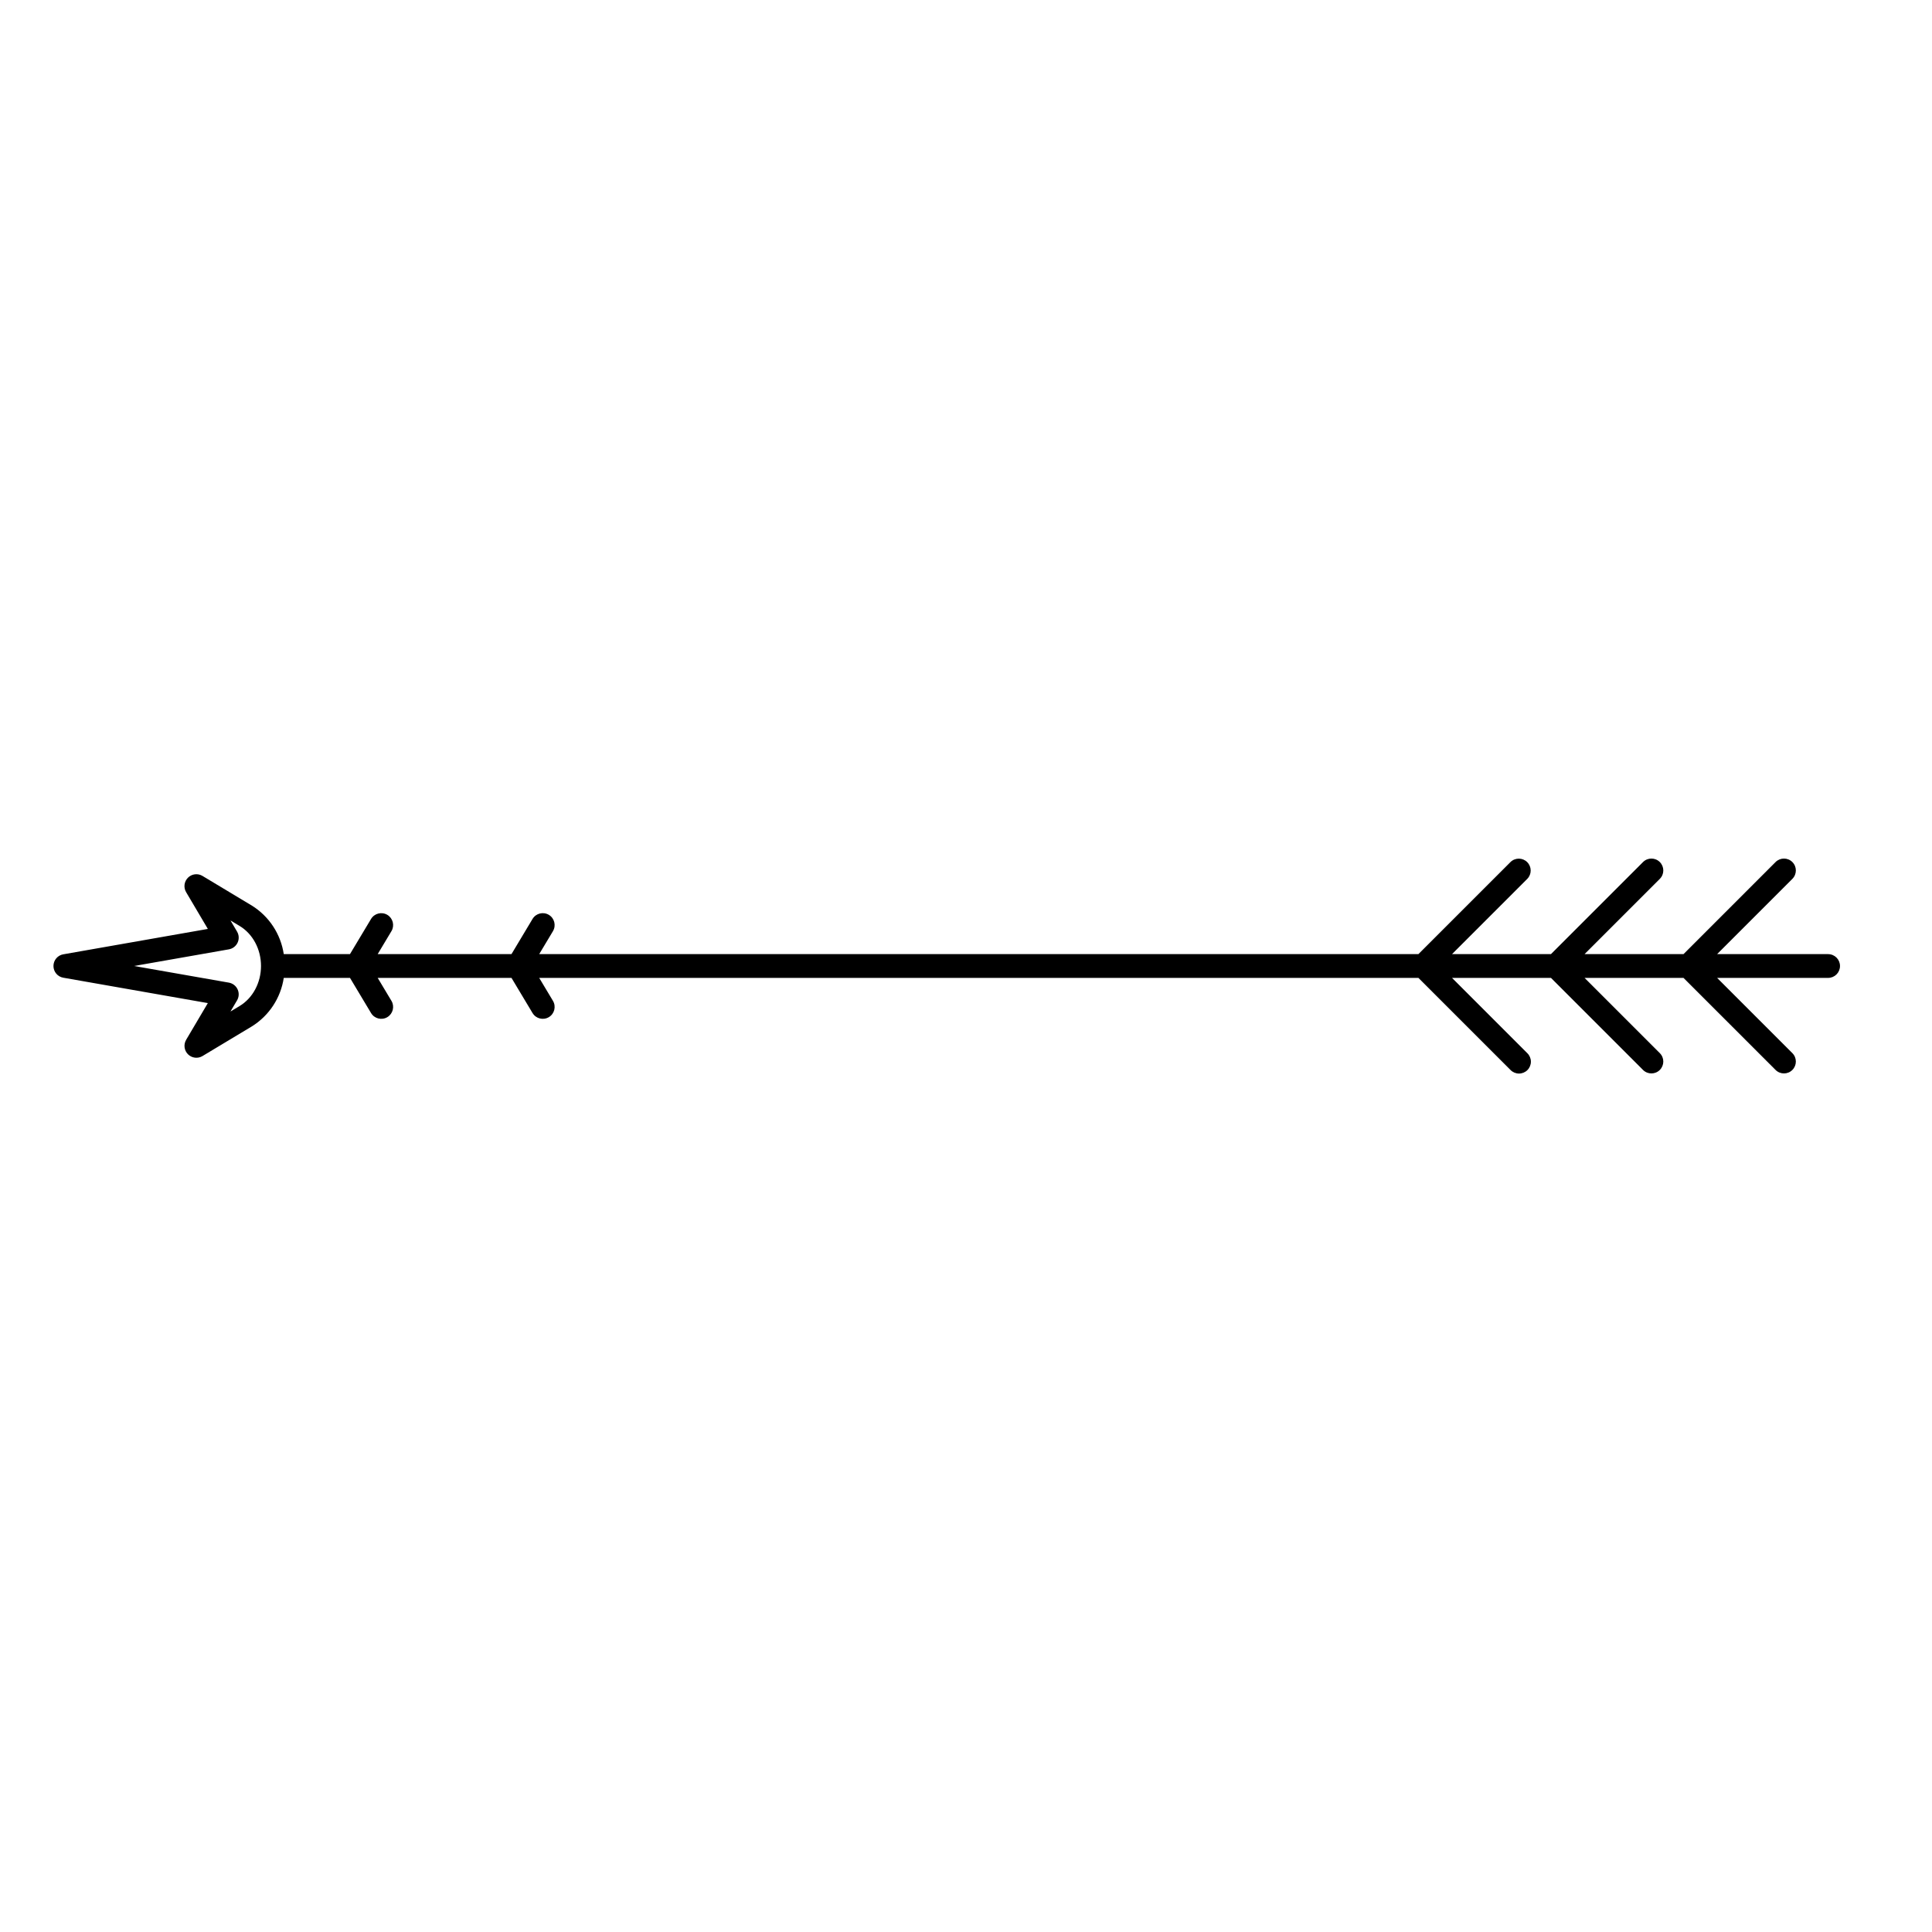 <?xml version="1.0" encoding="UTF-8"?>
<!-- Uploaded to: SVG Repo, www.svgrepo.com, Generator: SVG Repo Mixer Tools -->
<svg fill="#000000" width="800px" height="800px" version="1.1" viewBox="144 144 512 512" xmlns="http://www.w3.org/2000/svg">
 <path d="m628.47 396.85h-29.414l19.953-19.953v-0.004c1.219-1.23 1.215-3.215-0.012-4.441s-3.211-1.23-4.445-0.008l-24.402 24.406h-26.223l19.953-19.953v-0.004c1.223-1.23 1.215-3.215-0.012-4.441-1.223-1.227-3.211-1.23-4.441-0.008l-24.406 24.406h-26.219l19.953-19.953v-0.004c1.203-1.23 1.188-3.203-0.031-4.422s-3.188-1.23-4.422-0.027l-24.406 24.406h-233l3.644-6.082h-0.004c0.895-1.492 0.41-3.43-1.082-4.324-1.492-0.895-3.43-0.41-4.324 1.082l-5.582 9.324h-35.457l3.644-6.082c0.891-1.492 0.406-3.426-1.082-4.32-1.492-0.895-3.426-0.41-4.32 1.082l-5.586 9.32h-17.547c-0.801-5.324-3.894-10.027-8.465-12.867l-13.078-7.856c-1.234-0.742-2.816-0.551-3.84 0.465-1.023 1.016-1.227 2.598-0.492 3.84l5.758 9.742-38.305 6.727-0.004-0.004c-1.504 0.266-2.606 1.574-2.606 3.102 0 1.531 1.102 2.84 2.606 3.102l38.305 6.727-5.754 9.738h0.004c-0.73 1.242-0.527 2.816 0.492 3.832 1.023 1.012 2.602 1.207 3.836 0.469l13.074-7.856c4.574-2.84 7.668-7.543 8.469-12.863h17.551l5.582 9.32c0.895 1.492 2.828 1.977 4.32 1.082 1.488-0.895 1.973-2.828 1.082-4.32l-3.644-6.082h35.457l5.582 9.32h0.004c0.895 1.492 2.828 1.977 4.32 1.082s1.977-2.828 1.082-4.32l-3.641-6.082h233l24.406 24.406c0.586 0.602 1.391 0.945 2.234 0.949 0.84 0.004 1.648-0.328 2.246-0.922 0.594-0.594 0.926-1.406 0.922-2.246-0.004-0.844-0.348-1.648-0.949-2.234l-19.953-19.953h26.223l24.406 24.406h-0.004c1.23 1.219 3.219 1.215 4.441-0.012 1.227-1.227 1.234-3.211 0.012-4.441l-19.953-19.953h26.219l24.41 24.406c1.23 1.219 3.219 1.215 4.441-0.012 1.227-1.227 1.23-3.211 0.012-4.441l-19.953-19.953h29.414c1.738 0 3.148-1.41 3.148-3.148 0-1.742-1.41-3.148-3.148-3.148zm-420.98 13.762-2.418 1.453 1.742-2.949 0.004-0.004c0.527-0.887 0.582-1.98 0.148-2.918-0.43-0.938-1.297-1.605-2.312-1.785l-25.125-4.41 25.129-4.414h-0.004c1.02-0.18 1.883-0.844 2.316-1.785 0.434-0.938 0.375-2.027-0.148-2.918l-1.742-2.949 2.418 1.453c3.5 2.102 5.672 6.172 5.672 10.613-0.004 4.441-2.18 8.512-5.68 10.613z"/>
</svg>